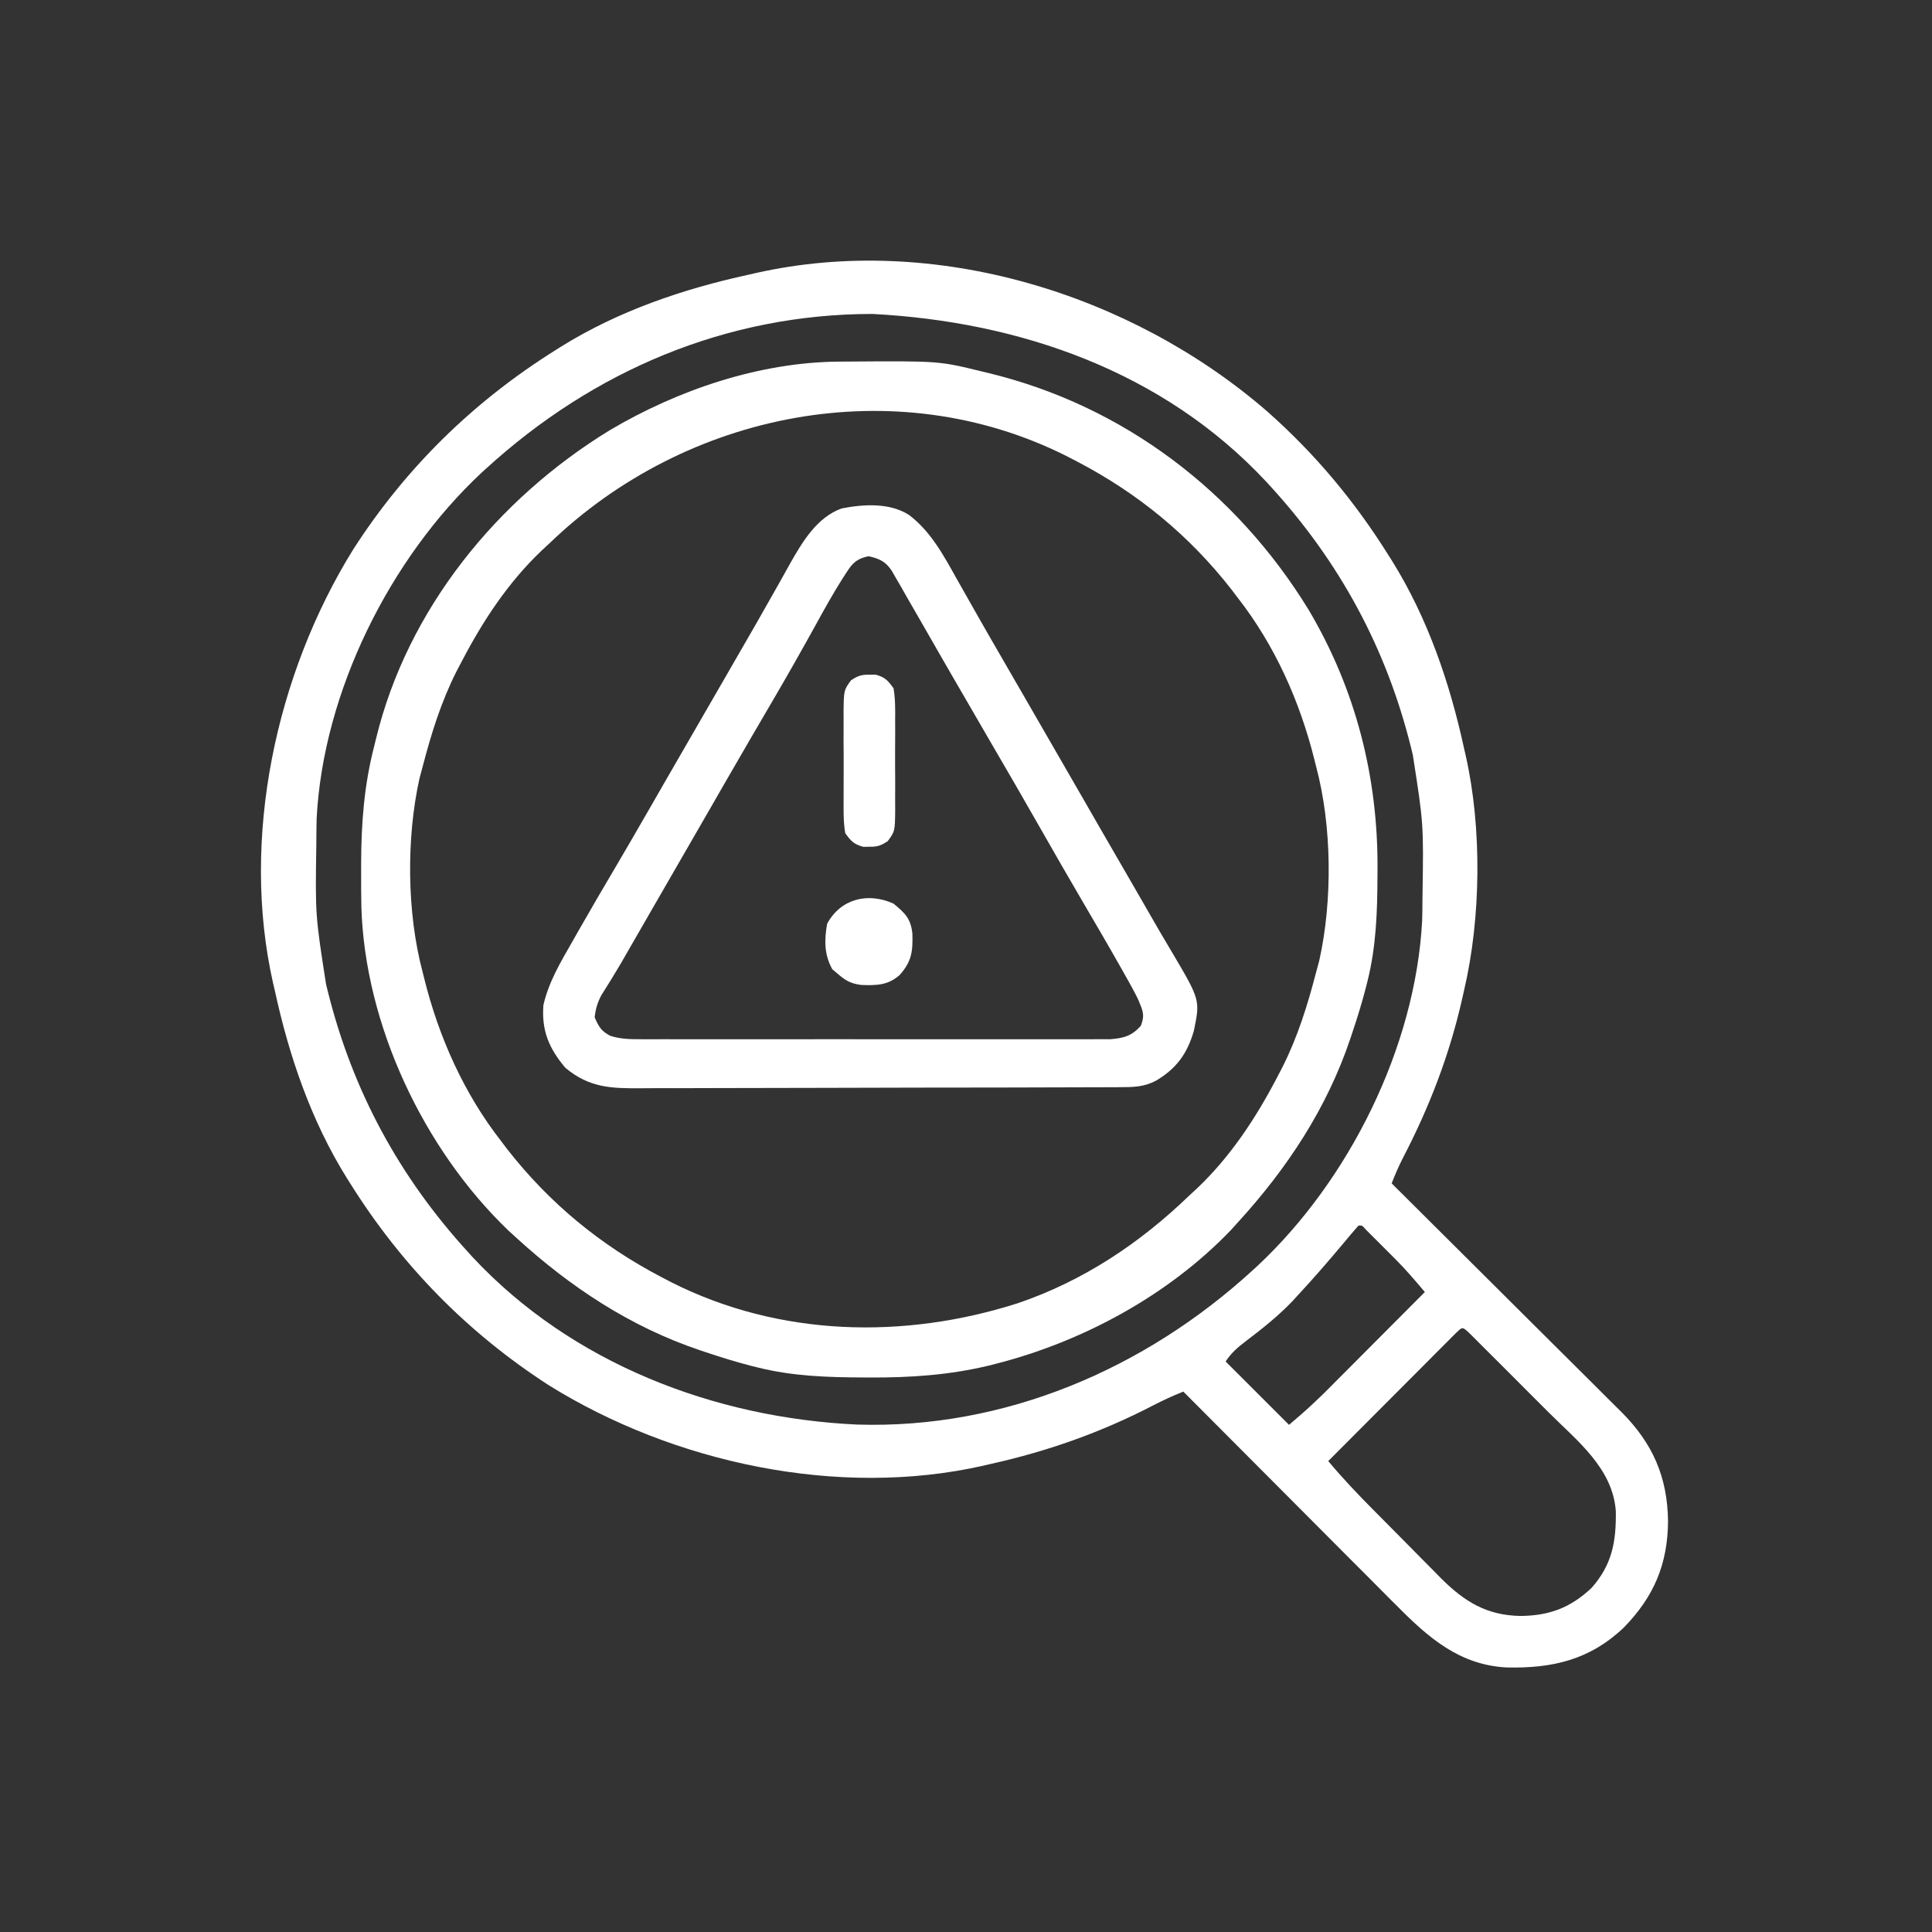 <svg width="40" height="40" viewBox="0 0 40 40" fill="none" xmlns="http://www.w3.org/2000/svg">
<rect x="0" y="0" width="40" height="40" fill="#333333" stroke="none"/>
<path d="M26.234 8.516C27.231 9.398 28.044 10.373 28.75 11.5C28.786 11.556 28.786 11.556 28.822 11.614C29.561 12.801 30.017 14.139 30.313 15.5C30.329 15.571 30.329 15.571 30.346 15.644C30.685 17.142 30.663 19.006 30.313 20.5C30.294 20.584 30.294 20.584 30.275 20.669C30.011 21.839 29.595 22.92 29.042 23.982C28.955 24.153 28.882 24.322 28.813 24.5C28.839 24.526 28.865 24.552 28.892 24.579C29.529 25.211 30.165 25.845 30.801 26.479C31.109 26.785 31.416 27.092 31.724 27.398C32.022 27.693 32.319 27.989 32.616 28.285C32.729 28.398 32.842 28.511 32.956 28.623C33.115 28.781 33.273 28.939 33.432 29.098C33.502 29.167 33.502 29.167 33.574 29.238C34.217 29.885 34.522 30.575 34.535 31.492C34.528 32.385 34.244 33.056 33.619 33.697C32.913 34.367 32.141 34.544 31.194 34.523C30.222 34.473 29.577 33.91 28.921 33.247C28.872 33.199 28.824 33.151 28.774 33.101C28.617 32.943 28.46 32.785 28.303 32.627C28.193 32.517 28.083 32.407 27.973 32.297C27.685 32.009 27.398 31.72 27.11 31.431C26.816 31.136 26.522 30.841 26.228 30.546C25.652 29.969 25.076 29.391 24.5 28.812C24.282 28.898 24.076 28.993 23.868 29.101C22.79 29.659 21.686 30.049 20.5 30.312C20.452 30.324 20.404 30.335 20.355 30.346C17.358 31.023 13.953 30.288 11.375 28.688C9.685 27.6 8.315 26.2 7.25 24.5C7.226 24.462 7.203 24.425 7.178 24.386C6.439 23.199 5.983 21.861 5.688 20.5C5.677 20.453 5.666 20.405 5.654 20.356C4.977 17.359 5.712 13.954 7.313 11.375C8.4 9.685 9.8 8.315 11.5 7.25C11.556 7.214 11.556 7.214 11.614 7.178C12.801 6.439 14.139 5.983 15.5 5.687C15.548 5.676 15.595 5.665 15.644 5.654C19.338 4.819 23.419 6.076 26.234 8.516ZM10.067 9.699C10.035 9.728 10.003 9.757 9.97 9.787C8.069 11.563 6.693 14.324 6.556 16.94C6.552 17.073 6.551 17.206 6.55 17.339C6.549 17.412 6.549 17.412 6.549 17.487C6.527 18.942 6.527 18.942 6.75 20.375C6.763 20.426 6.775 20.477 6.788 20.529C7.301 22.587 8.269 24.371 9.699 25.933C9.728 25.965 9.757 25.997 9.787 26.03C11.839 28.228 14.786 29.356 17.743 29.494C20.801 29.59 23.7 28.345 25.934 26.301C25.965 26.272 25.997 26.243 26.03 26.213C27.932 24.438 29.307 21.676 29.444 19.06C29.448 18.927 29.45 18.794 29.45 18.661C29.451 18.588 29.451 18.588 29.452 18.513C29.474 17.058 29.474 17.058 29.25 15.625C29.232 15.549 29.232 15.549 29.212 15.47C28.7 13.413 27.732 11.629 26.301 10.066C26.258 10.019 26.258 10.019 26.213 9.97C24.083 7.688 21.11 6.658 18.063 6.5C15.038 6.5 12.281 7.677 10.067 9.699ZM28.125 25.375C28.019 25.496 27.915 25.618 27.813 25.742C27.508 26.106 27.198 26.464 26.875 26.812C26.818 26.875 26.818 26.875 26.76 26.938C26.464 27.247 26.137 27.507 25.797 27.765C25.623 27.897 25.498 28.004 25.375 28.188C25.808 28.621 26.241 29.054 26.688 29.5C27.05 29.19 27.05 29.19 27.393 28.864C27.44 28.817 27.488 28.769 27.537 28.72C27.611 28.645 27.611 28.645 27.687 28.569C27.739 28.517 27.792 28.464 27.845 28.411C28.01 28.245 28.175 28.08 28.34 27.914C28.452 27.801 28.565 27.689 28.677 27.576C28.952 27.301 29.226 27.025 29.5 26.75C29.302 26.515 29.103 26.282 28.886 26.065C28.845 26.024 28.804 25.983 28.762 25.941C28.721 25.9 28.679 25.859 28.637 25.816C28.594 25.774 28.552 25.731 28.508 25.687C28.468 25.646 28.427 25.606 28.386 25.565C28.349 25.528 28.312 25.492 28.275 25.454C28.2 25.368 28.2 25.368 28.125 25.375ZM30.138 27.604C30.09 27.653 30.041 27.702 29.991 27.752C29.936 27.808 29.881 27.863 29.824 27.919C29.763 27.98 29.703 28.041 29.642 28.102C29.581 28.163 29.519 28.225 29.458 28.287C29.295 28.449 29.133 28.612 28.971 28.775C28.806 28.941 28.64 29.107 28.475 29.272C28.15 29.598 27.825 29.924 27.5 30.25C27.789 30.596 28.095 30.919 28.412 31.239C28.488 31.316 28.488 31.316 28.566 31.394C28.673 31.502 28.78 31.61 28.887 31.718C28.996 31.828 29.105 31.938 29.214 32.048C29.371 32.209 29.53 32.368 29.689 32.528C29.737 32.577 29.785 32.626 29.834 32.676C30.325 33.165 30.778 33.442 31.477 33.457C32.078 33.451 32.514 33.288 32.953 32.875C33.38 32.389 33.462 31.917 33.454 31.288C33.389 30.399 32.661 29.838 32.067 29.246C32.016 29.195 31.966 29.145 31.914 29.093C31.809 28.988 31.703 28.882 31.598 28.777C31.436 28.616 31.274 28.453 31.113 28.291C31.01 28.189 30.907 28.086 30.805 27.984C30.756 27.935 30.708 27.887 30.658 27.837C30.613 27.792 30.569 27.748 30.523 27.702C30.484 27.663 30.445 27.624 30.404 27.584C30.269 27.46 30.275 27.477 30.138 27.604Z" fill="white"/>
<path d="M17.374 7.487C17.42 7.487 17.466 7.486 17.514 7.486C19.436 7.472 19.436 7.472 20.313 7.687C20.364 7.7 20.415 7.712 20.468 7.724C23.266 8.402 25.595 10.181 27.093 12.624C28.067 14.267 28.529 16.076 28.52 17.98C28.52 18.055 28.52 18.055 28.519 18.131C28.517 18.871 28.493 19.591 28.313 20.312C28.302 20.357 28.291 20.401 28.279 20.447C28.198 20.761 28.103 21.068 28 21.375C27.986 21.417 27.973 21.458 27.958 21.501C27.473 22.946 26.648 24.193 25.625 25.312C25.578 25.364 25.532 25.415 25.484 25.468C24.19 26.819 22.411 27.78 20.61 28.238C20.562 28.25 20.514 28.263 20.464 28.275C19.652 28.469 18.851 28.523 18.02 28.52C17.945 28.519 17.945 28.519 17.87 28.519C17.129 28.516 16.409 28.493 15.688 28.312C15.643 28.301 15.599 28.29 15.553 28.279C15.24 28.198 14.932 28.103 14.625 28C14.584 27.986 14.542 27.972 14.499 27.958C13.055 27.473 11.807 26.648 10.688 25.625C10.636 25.578 10.585 25.532 10.532 25.483C8.772 23.798 7.556 21.221 7.482 18.782C7.477 18.533 7.476 18.284 7.477 18.035C7.477 17.983 7.477 17.93 7.477 17.877C7.479 17.04 7.539 16.25 7.75 15.438C7.761 15.392 7.772 15.346 7.784 15.299C8.436 12.609 10.295 10.331 12.628 8.905C14.039 8.071 15.726 7.498 17.374 7.487ZM11.375 11.25C11.295 11.324 11.295 11.324 11.214 11.399C10.523 12.056 10.002 12.847 9.563 13.688C9.525 13.76 9.487 13.832 9.448 13.907C9.131 14.536 8.927 15.194 8.75 15.875C8.729 15.955 8.707 16.034 8.685 16.116C8.41 17.354 8.423 18.901 8.75 20.125C8.767 20.195 8.767 20.195 8.785 20.265C9.085 21.473 9.607 22.642 10.375 23.625C10.417 23.681 10.459 23.736 10.502 23.793C11.376 24.912 12.434 25.781 13.688 26.438C13.76 26.475 13.832 26.513 13.907 26.552C16.141 27.677 18.719 27.734 21.075 26.981C22.433 26.518 23.6 25.739 24.625 24.75C24.678 24.701 24.732 24.651 24.787 24.601C25.477 23.944 25.998 23.153 26.438 22.312C26.476 22.24 26.513 22.168 26.552 22.093C26.869 21.464 27.073 20.806 27.25 20.125C27.272 20.045 27.293 19.966 27.315 19.884C27.59 18.646 27.577 17.098 27.25 15.875C27.233 15.805 27.233 15.805 27.215 15.735C26.915 14.527 26.394 13.358 25.625 12.375C25.583 12.319 25.541 12.264 25.498 12.207C24.625 11.088 23.566 10.219 22.313 9.562C22.24 9.525 22.168 9.487 22.093 9.448C18.525 7.651 14.197 8.527 11.375 11.25Z" fill="white"/>
<path d="M18.821 10.662C19.273 11.004 19.541 11.507 19.812 11.992C19.874 12.101 19.935 12.209 19.997 12.318C20.061 12.43 20.124 12.542 20.187 12.654C20.382 13 20.582 13.344 20.781 13.688C20.859 13.823 20.937 13.958 21.015 14.094C21.054 14.161 21.093 14.228 21.133 14.297C21.562 15.042 21.992 15.787 22.422 16.531C22.46 16.598 22.499 16.666 22.539 16.735C22.617 16.87 22.695 17.005 22.772 17.14C23.012 17.555 23.252 17.97 23.492 18.385C23.61 18.589 23.728 18.794 23.845 18.998C23.981 19.235 24.118 19.469 24.258 19.703C24.849 20.703 24.849 20.703 24.718 21.341C24.58 21.817 24.357 22.124 23.931 22.376C23.675 22.508 23.463 22.508 23.178 22.509C23.133 22.509 23.087 22.51 23.04 22.51C22.886 22.511 22.732 22.511 22.579 22.511C22.469 22.512 22.358 22.512 22.248 22.512C21.887 22.514 21.525 22.514 21.163 22.515C21.038 22.515 20.914 22.515 20.789 22.516C20.204 22.517 19.619 22.518 19.034 22.518C18.358 22.519 17.683 22.521 17.007 22.523C16.485 22.525 15.963 22.526 15.441 22.526C15.129 22.526 14.817 22.527 14.505 22.528C14.212 22.53 13.918 22.53 13.625 22.529C13.517 22.529 13.41 22.53 13.302 22.531C12.671 22.535 12.209 22.531 11.703 22.106C11.366 21.703 11.212 21.344 11.25 20.813C11.358 20.334 11.605 19.922 11.847 19.5C11.887 19.431 11.926 19.361 11.966 19.29C12.23 18.827 12.498 18.367 12.77 17.908C12.978 17.556 13.182 17.202 13.386 16.848C13.426 16.779 13.466 16.709 13.507 16.638C13.589 16.496 13.671 16.354 13.752 16.212C13.949 15.871 14.146 15.529 14.343 15.188C14.422 15.052 14.5 14.917 14.578 14.781C14.734 14.511 14.89 14.24 15.047 13.969C15.105 13.868 15.105 13.868 15.164 13.765C15.242 13.631 15.319 13.496 15.397 13.362C15.579 13.047 15.76 12.732 15.938 12.415C16.001 12.303 16.064 12.191 16.128 12.08C16.207 11.94 16.285 11.799 16.363 11.659C16.616 11.213 16.914 10.712 17.424 10.527C17.876 10.438 18.419 10.404 18.821 10.662ZM17.427 12.005C17.24 12.302 17.07 12.607 16.902 12.914C16.608 13.445 16.311 13.973 16.004 14.496C15.7 15.015 15.397 15.534 15.097 16.055C15.039 16.156 15.039 16.156 14.979 16.259C14.901 16.396 14.822 16.533 14.743 16.67C14.509 17.076 14.274 17.482 14.04 17.889C13.859 18.202 13.678 18.516 13.497 18.83C13.434 18.941 13.37 19.051 13.306 19.162C13.227 19.299 13.148 19.437 13.068 19.575C13.032 19.638 12.996 19.701 12.958 19.766C12.906 19.856 12.906 19.856 12.853 19.949C12.722 20.172 12.586 20.391 12.448 20.609C12.368 20.763 12.331 20.89 12.312 21.063C12.393 21.254 12.45 21.35 12.636 21.446C12.846 21.511 13.022 21.516 13.242 21.516C13.284 21.516 13.326 21.516 13.37 21.517C13.512 21.517 13.653 21.517 13.795 21.516C13.897 21.516 13.999 21.517 14.1 21.517C14.376 21.517 14.652 21.517 14.929 21.517C15.218 21.517 15.507 21.517 15.796 21.517C16.281 21.517 16.766 21.517 17.251 21.516C17.812 21.516 18.373 21.516 18.934 21.517C19.416 21.517 19.898 21.517 20.379 21.517C20.667 21.517 20.955 21.517 21.242 21.517C21.513 21.517 21.783 21.517 22.054 21.517C22.153 21.516 22.252 21.516 22.351 21.517C22.487 21.517 22.622 21.517 22.758 21.516C22.834 21.516 22.91 21.516 22.988 21.516C23.265 21.494 23.438 21.447 23.621 21.235C23.711 21.001 23.655 20.918 23.562 20.688C23.48 20.52 23.389 20.358 23.297 20.195C23.269 20.147 23.242 20.098 23.214 20.048C22.952 19.583 22.682 19.123 22.412 18.662C22.125 18.172 21.843 17.68 21.562 17.188C21.216 16.58 20.866 15.975 20.513 15.371C20.247 14.915 19.982 14.458 19.718 14C19.641 13.865 19.563 13.731 19.485 13.596C19.324 13.316 19.163 13.036 19.003 12.756C18.924 12.619 18.844 12.481 18.765 12.344C18.729 12.28 18.692 12.215 18.655 12.149C18.604 12.061 18.604 12.061 18.551 11.971C18.507 11.893 18.507 11.893 18.461 11.814C18.33 11.622 18.208 11.567 17.984 11.516C17.658 11.581 17.605 11.738 17.427 12.005Z" fill="white"/>
<path d="M18 13.969C18.041 13.968 18.082 13.967 18.125 13.967C18.32 14.019 18.38 14.084 18.5 14.25C18.538 14.474 18.535 14.695 18.533 14.922C18.533 14.988 18.533 15.053 18.534 15.121C18.534 15.259 18.533 15.398 18.532 15.537C18.531 15.749 18.532 15.961 18.534 16.174C18.534 16.309 18.533 16.443 18.533 16.578C18.533 16.642 18.534 16.705 18.534 16.771C18.529 17.21 18.529 17.21 18.38 17.415C18.239 17.507 18.166 17.534 18 17.531C17.938 17.532 17.938 17.532 17.875 17.533C17.679 17.481 17.62 17.416 17.5 17.25C17.461 17.026 17.465 16.805 17.466 16.578C17.466 16.512 17.466 16.447 17.466 16.379C17.465 16.241 17.466 16.102 17.467 15.963C17.468 15.751 17.467 15.539 17.465 15.326C17.466 15.191 17.466 15.057 17.466 14.922C17.466 14.858 17.465 14.795 17.465 14.729C17.471 14.29 17.471 14.29 17.619 14.085C17.76 13.993 17.833 13.966 18 13.969Z" fill="white"/>
<path d="M18.497 18.707C18.731 18.899 18.857 19.013 18.89 19.329C18.901 19.691 18.878 19.907 18.625 20.188C18.383 20.401 18.146 20.403 17.836 20.393C17.639 20.369 17.527 20.316 17.375 20.188C17.328 20.148 17.28 20.108 17.231 20.066C17.063 19.762 17.065 19.464 17.125 19.125C17.405 18.608 17.965 18.469 18.497 18.707Z" fill="white"/>
</svg>
